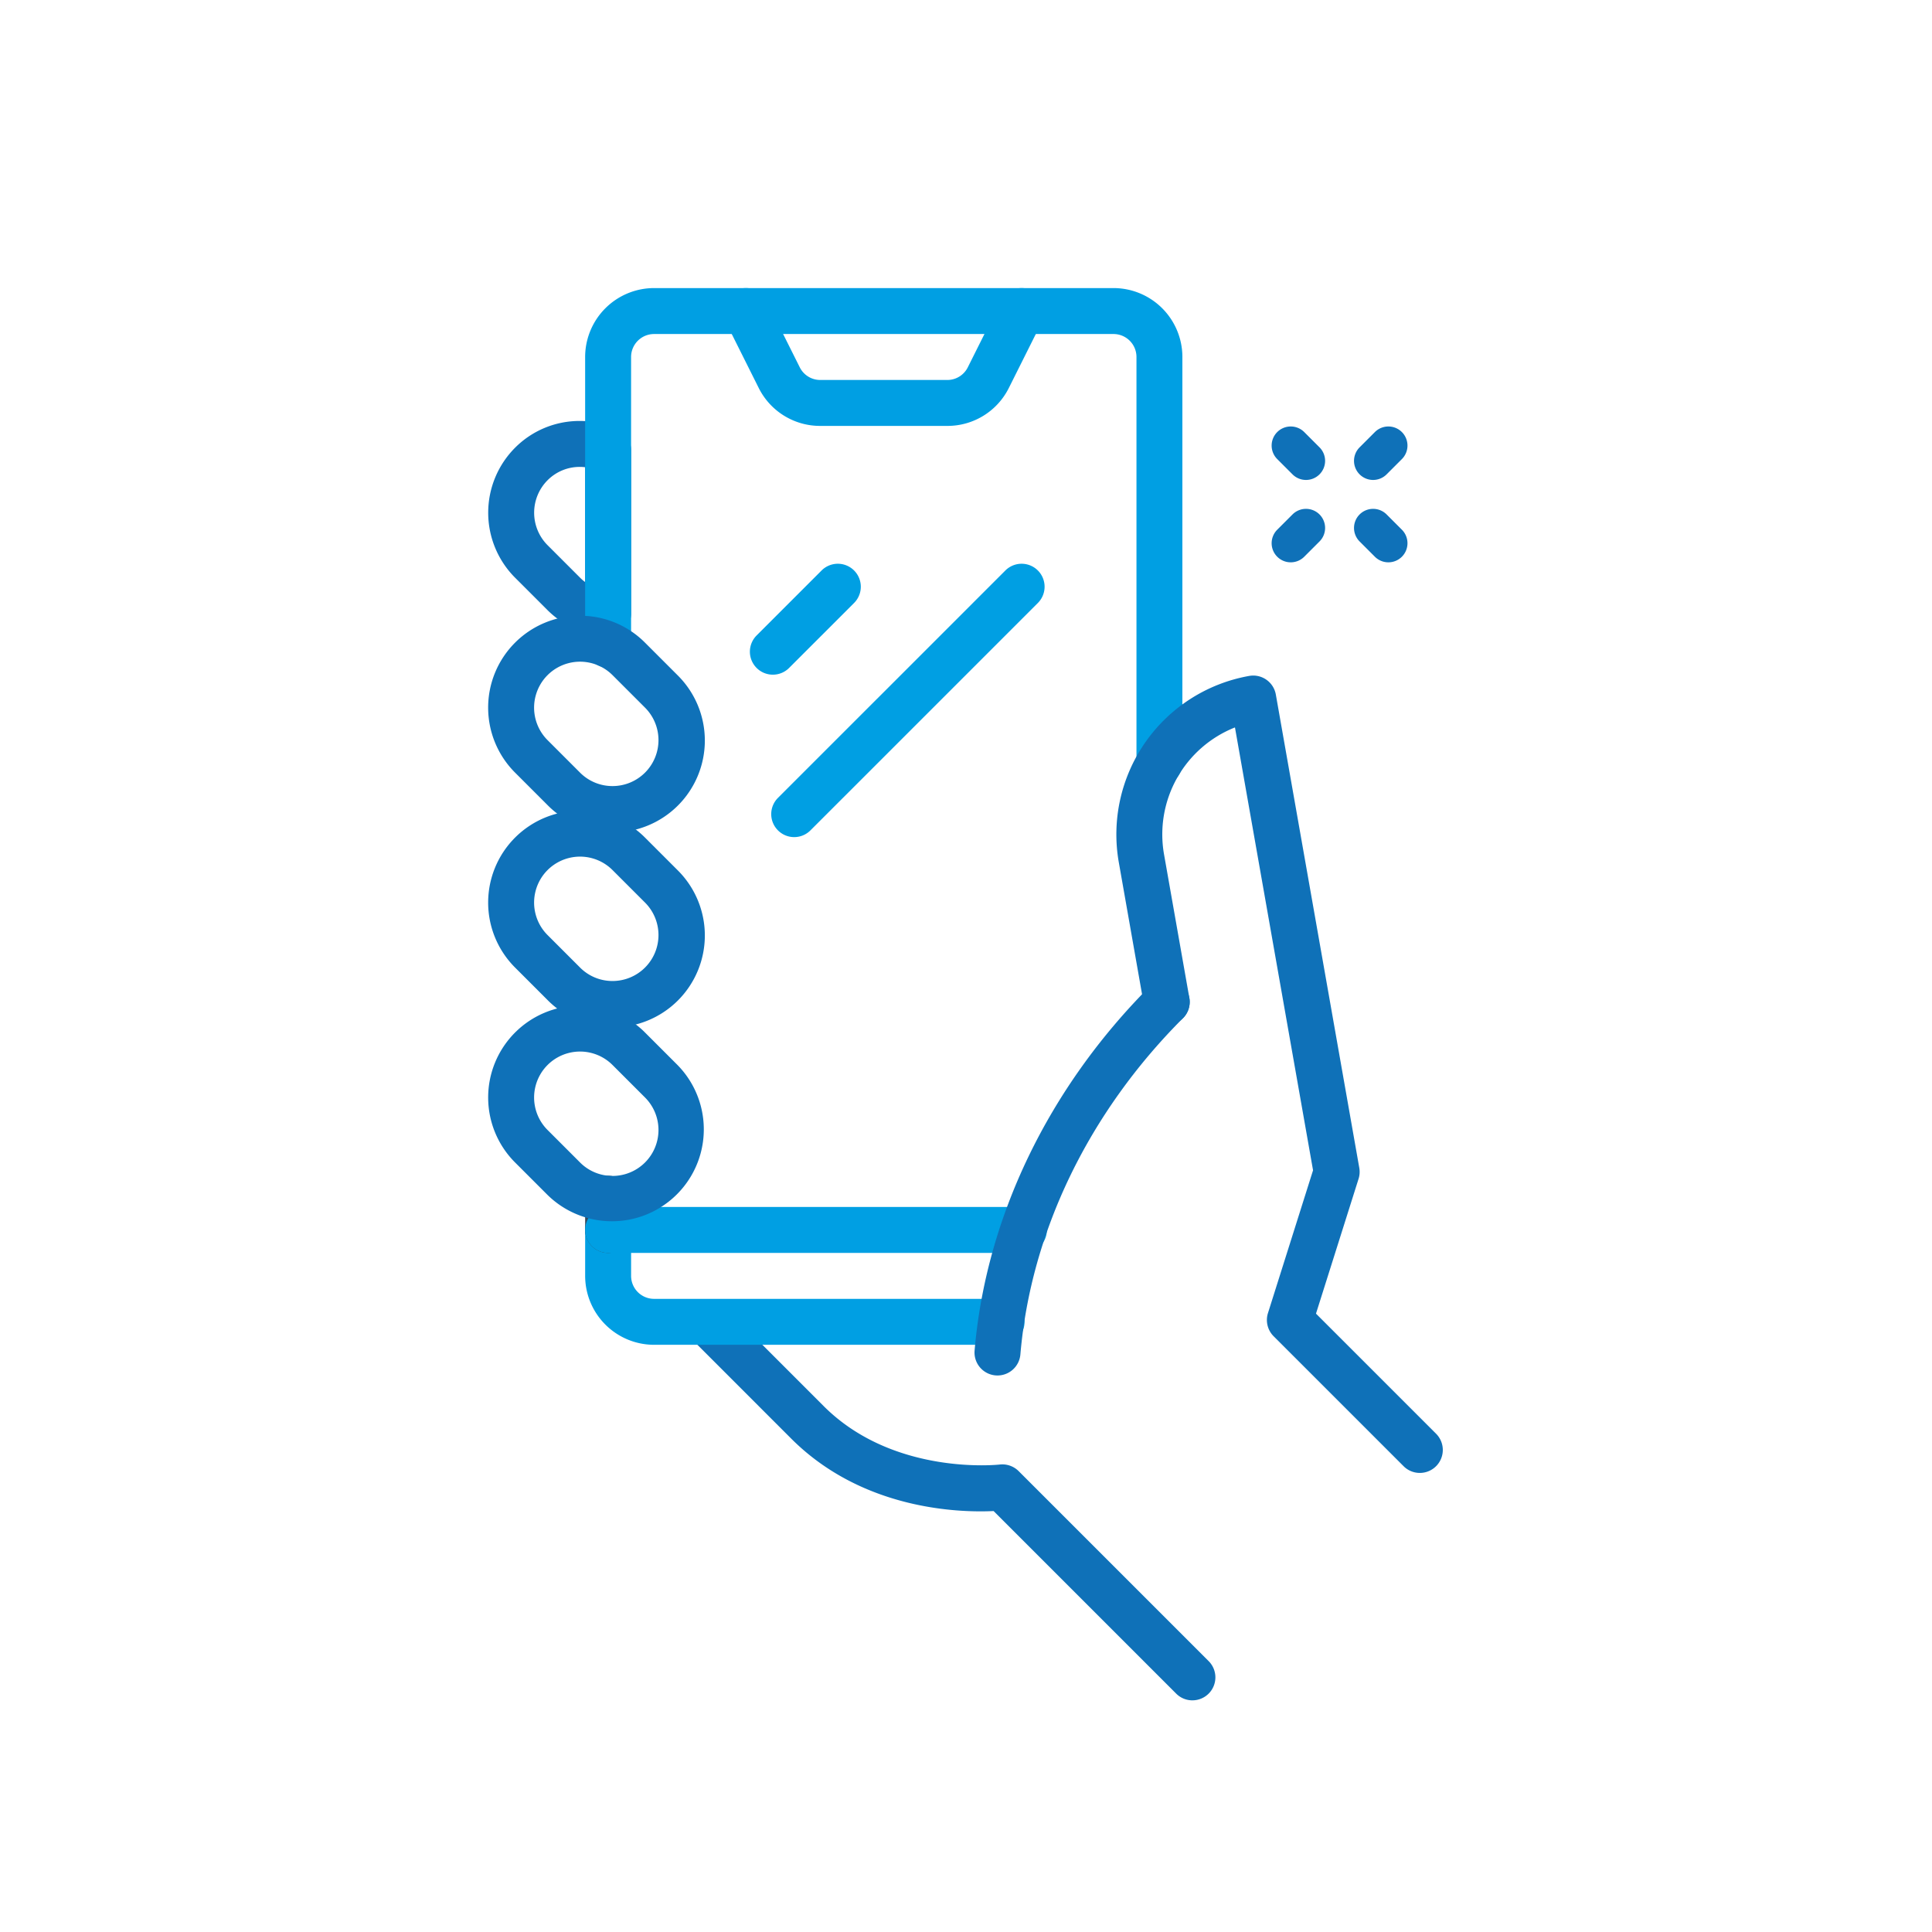 <svg xmlns="http://www.w3.org/2000/svg" xmlns:xlink="http://www.w3.org/1999/xlink" width="300" height="300" viewBox="0 0 300 300">
  <defs>
    <clipPath id="clip-path">
      <rect id="Rechteck_6428" data-name="Rechteck 6428" width="148.237" height="219.296" fill="none"/>
    </clipPath>
  </defs>
  <g id="Gruppe_510" data-name="Gruppe 510" transform="translate(-1334 -729)">
    <g id="Gruppe_430" data-name="Gruppe 430" transform="translate(1409.801 773.733)">
      <g id="Gruppe_429" data-name="Gruppe 429" clip-path="url(#clip-path)">
        <path id="Pfad_517" data-name="Pfad 517" d="M182.358,591.469a3.556,3.556,0,0,1-2.522-1.045l-28.349-28.349c-5.171.251-20.271-.092-31.426-11.247l-15.134-15.134a3.567,3.567,0,0,1,5.045-5.045l15.134,15.134c10.87,10.87,27.156,9.089,27.319,9.07a3.585,3.585,0,0,1,2.949,1.019l29.507,29.507a3.567,3.567,0,0,1-2.522,6.089Z" transform="translate(-73.002 -372.173)" fill="#0f71b8"/>
        <path id="Pfad_509" data-name="Pfad 509" d="M14.243,69.41A14.475,14.475,0,0,1,20.1,70.657a3.567,3.567,0,0,1,2.112,3.257V99.338a3.567,3.567,0,0,1-3.8,3.56A14.234,14.234,0,0,1,9.24,98.792L4.195,93.747a14.285,14.285,0,0,1,0-20.179A14.117,14.117,0,0,1,14.243,69.41Zm.832,7.183a7.163,7.163,0,0,0-.832-.049,7.028,7.028,0,0,0-5,2.069,7.142,7.142,0,0,0,0,10.089l5.045,5.045a6.956,6.956,0,0,0,.791.681Z" transform="translate(-0.016 -48.777)" fill="#0f71b8"/>
        <path id="Pfad_510" data-name="Pfad 510" d="M157.487,21.4H137.769a10.643,10.643,0,0,1-9.572-5.916L123.035,5.161a3.567,3.567,0,1,1,6.381-3.191l5.163,10.325a3.547,3.547,0,0,0,3.19,1.972h19.719a3.547,3.547,0,0,0,3.19-1.972L165.84,1.97a3.567,3.567,0,0,1,6.381,3.191l-5.163,10.325A10.643,10.643,0,0,1,157.487,21.4Z" transform="translate(-86.196 0.002)" fill="#009fe3"/>
        <path id="Linie_22" data-name="Linie 22" d="M-8.433,30.447A3.556,3.556,0,0,1-10.955,29.4a3.567,3.567,0,0,1,0-5.045L24.358-10.955a3.567,3.567,0,0,1,5.045,0,3.567,3.567,0,0,1,0,5.045L-5.911,29.4A3.556,3.556,0,0,1-8.433,30.447Z" transform="translate(55.955 54.806)" fill="#009fe3"/>
        <path id="Linie_23" data-name="Linie 23" d="M-8.433,5.224a3.556,3.556,0,0,1-2.522-1.045,3.567,3.567,0,0,1,0-5.045L-.866-10.955a3.567,3.567,0,0,1,5.045,0,3.567,3.567,0,0,1,0,5.045L-5.911,4.179A3.556,3.556,0,0,1-8.433,5.224Z" transform="translate(52.641 54.806)" fill="#009fe3"/>
        <path id="Pfad_511" data-name="Pfad 511" d="M115.323,501.4H61.362a10.714,10.714,0,0,1-10.7-10.7v-7.134a3.567,3.567,0,0,1,7.134,0V490.7a3.571,3.571,0,0,0,3.567,3.567h53.961a3.567,3.567,0,0,1,0,7.134Z" transform="translate(-35.601 -337.314)" fill="#009fe3"/>
        <path id="Linie_24" data-name="Linie 24" d="M-8.433-.014A3.567,3.567,0,0,1-12-3.581V-8.433A3.567,3.567,0,0,1-8.433-12,3.567,3.567,0,0,1-4.866-8.433v4.852A3.567,3.567,0,0,1-8.433-.014Z" transform="translate(27.059 149.834)" fill="#34495e"/>
        <path id="Pfad_512" data-name="Pfad 512" d="M139.838,77.287a3.567,3.567,0,0,1-3.567-3.567V10.7A3.567,3.567,0,0,0,132.7,7.134H61.361A3.571,3.571,0,0,0,57.794,10.7V55.38a3.567,3.567,0,1,1-7.134,0V10.7A10.714,10.714,0,0,1,61.361,0H132.7a10.7,10.7,0,0,1,10.7,10.7V73.72A3.567,3.567,0,0,1,139.838,77.287Z" transform="translate(-35.601 0)" fill="#009fe3"/>
        <path id="Linie_25" data-name="Linie 25" d="M-8.433-4.865A3.567,3.567,0,0,1-12-8.433,3.567,3.567,0,0,1-8.433-12H56.131A3.567,3.567,0,0,1,59.7-8.433a3.567,3.567,0,0,1-3.567,3.567Z" transform="translate(27.06 154.685)" fill="#009fe3"/>
        <path id="Pfad_513" data-name="Pfad 513" d="M14.268,374.81a14.175,14.175,0,0,1,10.089,4.179l5.045,5.045A14.269,14.269,0,0,1,9.224,404.213l-5.045-5.045A14.269,14.269,0,0,1,14.268,374.81Zm5.045,26.448a7.134,7.134,0,0,0,5.045-12.179l-5.045-5.045A7.134,7.134,0,0,0,9.224,394.123l5.045,5.045A7.088,7.088,0,0,0,19.313,401.257Z" transform="translate(0 -263.393)" fill="#0f71b8"/>
        <path id="Pfad_514" data-name="Pfad 514" d="M14.268,272.987a14.175,14.175,0,0,1,10.089,4.179l5.045,5.045A14.269,14.269,0,1,1,9.223,302.39l-5.045-5.045a14.269,14.269,0,0,1,10.089-24.358Zm5.045,26.448a7.134,7.134,0,0,0,5.045-12.179l-5.045-5.045A7.134,7.134,0,1,0,9.224,292.3l5.045,5.045A7.088,7.088,0,0,0,19.313,299.435Z" transform="translate(0 -191.838)" fill="#0f71b8"/>
        <path id="Pfad_515" data-name="Pfad 515" d="M14.284,171.163a14.175,14.175,0,0,1,10.089,4.179l5.045,5.045A14.269,14.269,0,1,1,9.239,200.566l-5.045-5.045a14.268,14.268,0,0,1,10.089-24.358Zm5.045,26.448a7.134,7.134,0,0,0,5.045-12.179l-5.045-5.045A7.134,7.134,0,1,0,9.239,190.477l5.045,5.045A7.088,7.088,0,0,0,19.329,197.611Z" transform="translate(-0.016 -120.283)" fill="#0f71b8"/>
        <path id="Pfad_516" data-name="Pfad 516" d="M257.629,422.467q-.153,0-.309-.013a3.567,3.567,0,0,1-3.25-3.859c1.773-20.694,11.473-40.814,27.312-56.653a3.567,3.567,0,0,1,5.045,5.045c-14.652,14.652-23.618,33.2-25.248,52.217A3.568,3.568,0,0,1,257.629,422.467Z" transform="translate(-178.536 -253.616)" fill="#0f71b8"/>
        <path id="Pfad_518" data-name="Pfad 518" d="M375.261,326.23a3.556,3.556,0,0,1-2.522-1.045L352.56,305.007a3.567,3.567,0,0,1-.879-3.6l7-22.169-12.126-68.769a17.87,17.87,0,0,0-11.017,19.692l3.935,22.313a3.567,3.567,0,1,1-7.026,1.239L328.515,231.4a25,25,0,0,1,20.254-28.929,3.567,3.567,0,0,1,4.133,2.893l12.959,73.5a3.568,3.568,0,0,1-.111,1.694l-6.613,20.937,18.647,18.647a3.567,3.567,0,0,1-2.522,6.089Z" transform="translate(-230.592 -142.248)" fill="#0f71b8"/>
      </g>
    </g>
    <g id="Gruppe_471" data-name="Gruppe 471" transform="translate(65.059 -1494.846)">
      <path id="Linie_22-2" data-name="Linie 22" d="M-30.178-27.212a2.956,2.956,0,0,1-2.1-.869l-2.371-2.371a2.966,2.966,0,0,1,0-4.194,2.966,2.966,0,0,1,4.194,0l2.371,2.371a2.966,2.966,0,0,1,0,4.194A2.957,2.957,0,0,1-30.178-27.212Z" transform="translate(1501.918 2325.584)" fill="#0f71b8"/>
      <path id="Linie_23-2" data-name="Linie 23" d="M-30.178-27.212a2.956,2.956,0,0,1-2.1-.869l-2.371-2.371a2.966,2.966,0,0,1,0-4.194,2.966,2.966,0,0,1,4.194,0l2.371,2.371a2.966,2.966,0,0,1,0,4.194A2.957,2.957,0,0,1-30.178-27.212Z" transform="translate(1514.709 2338.375)" fill="#0f71b8"/>
      <path id="Linie_24-2" data-name="Linie 24" d="M-32.549-27.212a2.956,2.956,0,0,1-2.1-.869,2.966,2.966,0,0,1,0-4.194l2.371-2.371a2.966,2.966,0,0,1,4.194,0,2.966,2.966,0,0,1,0,4.194l-2.371,2.371A2.956,2.956,0,0,1-32.549-27.212Z" transform="translate(1501.918 2338.375)" fill="#0f71b8"/>
      <path id="Linie_25-2" data-name="Linie 25" d="M-32.549-27.212a2.956,2.956,0,0,1-2.1-.869,2.966,2.966,0,0,1,0-4.194l2.371-2.371a2.966,2.966,0,0,1,4.194,0,2.966,2.966,0,0,1,0,4.194l-2.371,2.371A2.956,2.956,0,0,1-32.549-27.212Z" transform="translate(1514.709 2325.584)" fill="#0f71b8"/>
    </g>
    <rect id="Rechteck_6460" data-name="Rechteck 6460" width="300" height="300" transform="translate(1334 729)" fill="none"/>
  </g>
</svg>
